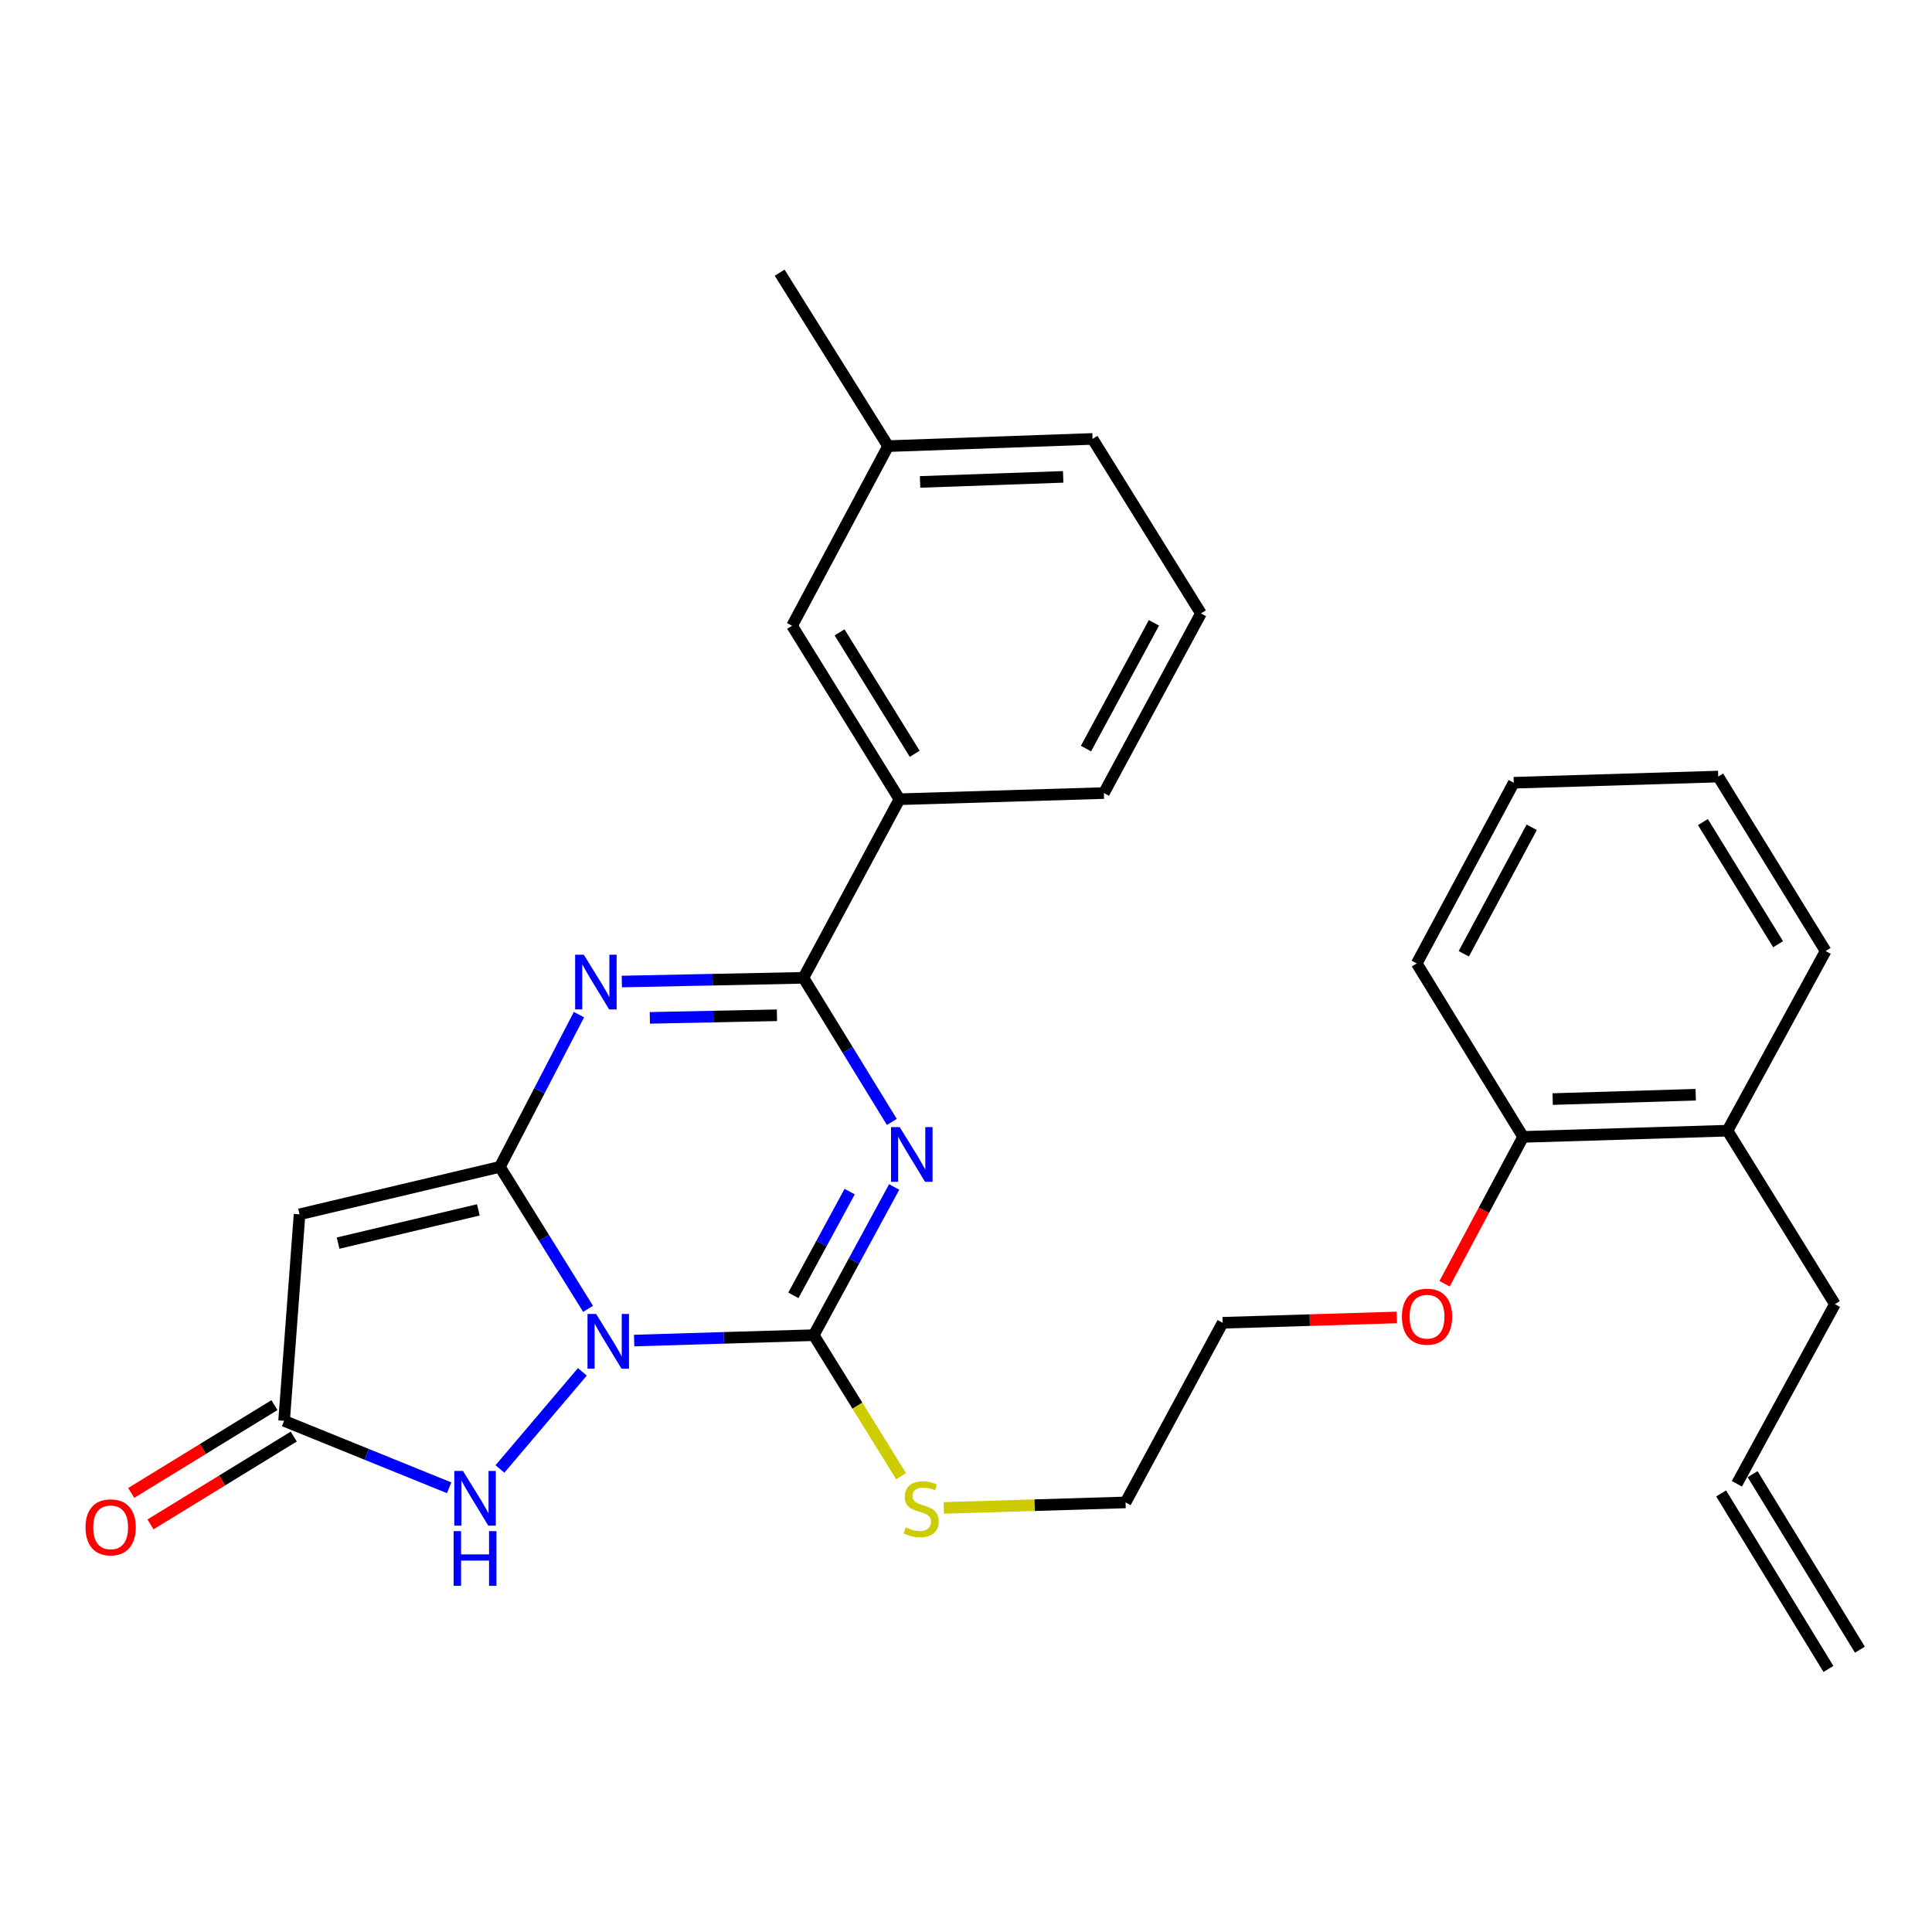<?xml version='1.0' encoding='iso-8859-1'?>
<svg version='1.1' baseProfile='full'
              xmlns='http://www.w3.org/2000/svg'
                      xmlns:rdkit='http://www.rdkit.org/xml'
                      xmlns:xlink='http://www.w3.org/1999/xlink'
                  xml:space='preserve'
width='1000px' height='1000px' viewBox='0 0 1000 1000'>
<!-- END OF HEADER -->
<rect style='opacity:1.0;fill:#FFFFFF;stroke:none' width='1000' height='1000' x='0' y='0'> </rect>
<path class='bond-0' d='M 304.383,677.455 L 281.56,640.709' style='fill:none;fill-rule:evenodd;stroke:#0000FF;stroke-width:6px;stroke-linecap:butt;stroke-linejoin:miter;stroke-opacity:1' />
<path class='bond-0' d='M 281.56,640.709 L 258.736,603.963' style='fill:none;fill-rule:evenodd;stroke:#000000;stroke-width:6px;stroke-linecap:butt;stroke-linejoin:miter;stroke-opacity:1' />
<path class='bond-2' d='M 328.23,693.87 L 374.71,692.474' style='fill:none;fill-rule:evenodd;stroke:#0000FF;stroke-width:6px;stroke-linecap:butt;stroke-linejoin:miter;stroke-opacity:1' />
<path class='bond-2' d='M 374.71,692.474 L 421.19,691.079' style='fill:none;fill-rule:evenodd;stroke:#000000;stroke-width:6px;stroke-linecap:butt;stroke-linejoin:miter;stroke-opacity:1' />
<path class='bond-6' d='M 301.425,710.069 L 258.774,760.334' style='fill:none;fill-rule:evenodd;stroke:#0000FF;stroke-width:6px;stroke-linecap:butt;stroke-linejoin:miter;stroke-opacity:1' />
<path class='bond-3' d='M 258.736,603.963 L 279.205,564.568' style='fill:none;fill-rule:evenodd;stroke:#000000;stroke-width:6px;stroke-linecap:butt;stroke-linejoin:miter;stroke-opacity:1' />
<path class='bond-3' d='M 279.205,564.568 L 299.674,525.173' style='fill:none;fill-rule:evenodd;stroke:#0000FF;stroke-width:6px;stroke-linecap:butt;stroke-linejoin:miter;stroke-opacity:1' />
<path class='bond-5' d='M 258.736,603.963 L 155.049,628.535' style='fill:none;fill-rule:evenodd;stroke:#000000;stroke-width:6px;stroke-linecap:butt;stroke-linejoin:miter;stroke-opacity:1' />
<path class='bond-5' d='M 247.587,626.232 L 175.006,643.432' style='fill:none;fill-rule:evenodd;stroke:#000000;stroke-width:6px;stroke-linecap:butt;stroke-linejoin:miter;stroke-opacity:1' />
<path class='bond-1' d='M 462.818,614.375 L 442.004,652.727' style='fill:none;fill-rule:evenodd;stroke:#0000FF;stroke-width:6px;stroke-linecap:butt;stroke-linejoin:miter;stroke-opacity:1' />
<path class='bond-1' d='M 442.004,652.727 L 421.19,691.079' style='fill:none;fill-rule:evenodd;stroke:#000000;stroke-width:6px;stroke-linecap:butt;stroke-linejoin:miter;stroke-opacity:1' />
<path class='bond-1' d='M 439.789,616.772 L 425.22,643.618' style='fill:none;fill-rule:evenodd;stroke:#0000FF;stroke-width:6px;stroke-linecap:butt;stroke-linejoin:miter;stroke-opacity:1' />
<path class='bond-1' d='M 425.22,643.618 L 410.65,670.464' style='fill:none;fill-rule:evenodd;stroke:#000000;stroke-width:6px;stroke-linecap:butt;stroke-linejoin:miter;stroke-opacity:1' />
<path class='bond-4' d='M 461.615,580.714 L 438.734,543.418' style='fill:none;fill-rule:evenodd;stroke:#0000FF;stroke-width:6px;stroke-linecap:butt;stroke-linejoin:miter;stroke-opacity:1' />
<path class='bond-4' d='M 438.734,543.418 L 415.854,506.122' style='fill:none;fill-rule:evenodd;stroke:#000000;stroke-width:6px;stroke-linecap:butt;stroke-linejoin:miter;stroke-opacity:1' />
<path class='bond-9' d='M 421.19,691.079 L 443.798,727.588' style='fill:none;fill-rule:evenodd;stroke:#000000;stroke-width:6px;stroke-linecap:butt;stroke-linejoin:miter;stroke-opacity:1' />
<path class='bond-9' d='M 443.798,727.588 L 466.406,764.097' style='fill:none;fill-rule:evenodd;stroke:#CCCC00;stroke-width:6px;stroke-linecap:butt;stroke-linejoin:miter;stroke-opacity:1' />
<path class='bond-30' d='M 321.858,508.043 L 368.856,507.083' style='fill:none;fill-rule:evenodd;stroke:#0000FF;stroke-width:6px;stroke-linecap:butt;stroke-linejoin:miter;stroke-opacity:1' />
<path class='bond-30' d='M 368.856,507.083 L 415.854,506.122' style='fill:none;fill-rule:evenodd;stroke:#000000;stroke-width:6px;stroke-linecap:butt;stroke-linejoin:miter;stroke-opacity:1' />
<path class='bond-30' d='M 336.348,526.848 L 369.246,526.176' style='fill:none;fill-rule:evenodd;stroke:#0000FF;stroke-width:6px;stroke-linecap:butt;stroke-linejoin:miter;stroke-opacity:1' />
<path class='bond-30' d='M 369.246,526.176 L 402.145,525.503' style='fill:none;fill-rule:evenodd;stroke:#000000;stroke-width:6px;stroke-linecap:butt;stroke-linejoin:miter;stroke-opacity:1' />
<path class='bond-8' d='M 415.854,506.122 L 465.549,413.68' style='fill:none;fill-rule:evenodd;stroke:#000000;stroke-width:6px;stroke-linecap:butt;stroke-linejoin:miter;stroke-opacity:1' />
<path class='bond-29' d='M 155.049,628.535 L 147.049,735.427' style='fill:none;fill-rule:evenodd;stroke:#000000;stroke-width:6px;stroke-linecap:butt;stroke-linejoin:miter;stroke-opacity:1' />
<path class='bond-7' d='M 232.482,770.082 L 189.765,752.755' style='fill:none;fill-rule:evenodd;stroke:#0000FF;stroke-width:6px;stroke-linecap:butt;stroke-linejoin:miter;stroke-opacity:1' />
<path class='bond-7' d='M 189.765,752.755 L 147.049,735.427' style='fill:none;fill-rule:evenodd;stroke:#000000;stroke-width:6px;stroke-linecap:butt;stroke-linejoin:miter;stroke-opacity:1' />
<path class='bond-10' d='M 142.058,727.286 L 104.985,750.016' style='fill:none;fill-rule:evenodd;stroke:#000000;stroke-width:6px;stroke-linecap:butt;stroke-linejoin:miter;stroke-opacity:1' />
<path class='bond-10' d='M 104.985,750.016 L 67.913,772.745' style='fill:none;fill-rule:evenodd;stroke:#FF0000;stroke-width:6px;stroke-linecap:butt;stroke-linejoin:miter;stroke-opacity:1' />
<path class='bond-10' d='M 152.04,743.567 L 114.967,766.297' style='fill:none;fill-rule:evenodd;stroke:#000000;stroke-width:6px;stroke-linecap:butt;stroke-linejoin:miter;stroke-opacity:1' />
<path class='bond-10' d='M 114.967,766.297 L 77.894,789.026' style='fill:none;fill-rule:evenodd;stroke:#FF0000;stroke-width:6px;stroke-linecap:butt;stroke-linejoin:miter;stroke-opacity:1' />
<path class='bond-11' d='M 465.549,413.68 L 409.987,323.891' style='fill:none;fill-rule:evenodd;stroke:#000000;stroke-width:6px;stroke-linecap:butt;stroke-linejoin:miter;stroke-opacity:1' />
<path class='bond-11' d='M 473.454,390.163 L 434.561,327.311' style='fill:none;fill-rule:evenodd;stroke:#000000;stroke-width:6px;stroke-linecap:butt;stroke-linejoin:miter;stroke-opacity:1' />
<path class='bond-19' d='M 465.549,413.68 L 571.38,410.487' style='fill:none;fill-rule:evenodd;stroke:#000000;stroke-width:6px;stroke-linecap:butt;stroke-linejoin:miter;stroke-opacity:1' />
<path class='bond-21' d='M 488.511,780.502 L 535.547,779.078' style='fill:none;fill-rule:evenodd;stroke:#CCCC00;stroke-width:6px;stroke-linecap:butt;stroke-linejoin:miter;stroke-opacity:1' />
<path class='bond-21' d='M 535.547,779.078 L 582.584,777.653' style='fill:none;fill-rule:evenodd;stroke:#000000;stroke-width:6px;stroke-linecap:butt;stroke-linejoin:miter;stroke-opacity:1' />
<path class='bond-16' d='M 409.987,323.891 L 459.682,230.919' style='fill:none;fill-rule:evenodd;stroke:#000000;stroke-width:6px;stroke-linecap:butt;stroke-linejoin:miter;stroke-opacity:1' />
<path class='bond-12' d='M 788.367,588.452 L 768.034,626.465' style='fill:none;fill-rule:evenodd;stroke:#000000;stroke-width:6px;stroke-linecap:butt;stroke-linejoin:miter;stroke-opacity:1' />
<path class='bond-12' d='M 768.034,626.465 L 747.7,664.478' style='fill:none;fill-rule:evenodd;stroke:#FF0000;stroke-width:6px;stroke-linecap:butt;stroke-linejoin:miter;stroke-opacity:1' />
<path class='bond-13' d='M 788.367,588.452 L 894.145,585.237' style='fill:none;fill-rule:evenodd;stroke:#000000;stroke-width:6px;stroke-linecap:butt;stroke-linejoin:miter;stroke-opacity:1' />
<path class='bond-13' d='M 803.654,568.882 L 877.698,566.631' style='fill:none;fill-rule:evenodd;stroke:#000000;stroke-width:6px;stroke-linecap:butt;stroke-linejoin:miter;stroke-opacity:1' />
<path class='bond-22' d='M 788.367,588.452 L 733.304,498.663' style='fill:none;fill-rule:evenodd;stroke:#000000;stroke-width:6px;stroke-linecap:butt;stroke-linejoin:miter;stroke-opacity:1' />
<path class='bond-18' d='M 894.145,585.237 L 949.75,675.026' style='fill:none;fill-rule:evenodd;stroke:#000000;stroke-width:6px;stroke-linecap:butt;stroke-linejoin:miter;stroke-opacity:1' />
<path class='bond-23' d='M 894.145,585.237 L 944.944,492.266' style='fill:none;fill-rule:evenodd;stroke:#000000;stroke-width:6px;stroke-linecap:butt;stroke-linejoin:miter;stroke-opacity:1' />
<path class='bond-14' d='M 899.004,768.009 L 949.75,675.026' style='fill:none;fill-rule:evenodd;stroke:#000000;stroke-width:6px;stroke-linecap:butt;stroke-linejoin:miter;stroke-opacity:1' />
<path class='bond-15' d='M 890.857,772.99 L 946.399,863.84' style='fill:none;fill-rule:evenodd;stroke:#000000;stroke-width:6px;stroke-linecap:butt;stroke-linejoin:miter;stroke-opacity:1' />
<path class='bond-15' d='M 907.151,763.028 L 962.692,853.878' style='fill:none;fill-rule:evenodd;stroke:#000000;stroke-width:6px;stroke-linecap:butt;stroke-linejoin:miter;stroke-opacity:1' />
<path class='bond-26' d='M 459.682,230.919 L 403.547,141.141' style='fill:none;fill-rule:evenodd;stroke:#000000;stroke-width:6px;stroke-linecap:butt;stroke-linejoin:miter;stroke-opacity:1' />
<path class='bond-31' d='M 459.682,230.919 L 565.502,227.185' style='fill:none;fill-rule:evenodd;stroke:#000000;stroke-width:6px;stroke-linecap:butt;stroke-linejoin:miter;stroke-opacity:1' />
<path class='bond-31' d='M 476.229,249.445 L 550.303,246.83' style='fill:none;fill-rule:evenodd;stroke:#000000;stroke-width:6px;stroke-linecap:butt;stroke-linejoin:miter;stroke-opacity:1' />
<path class='bond-17' d='M 722.984,681.913 L 677.912,683.292' style='fill:none;fill-rule:evenodd;stroke:#FF0000;stroke-width:6px;stroke-linecap:butt;stroke-linejoin:miter;stroke-opacity:1' />
<path class='bond-17' d='M 677.912,683.292 L 632.841,684.671' style='fill:none;fill-rule:evenodd;stroke:#000000;stroke-width:6px;stroke-linecap:butt;stroke-linejoin:miter;stroke-opacity:1' />
<path class='bond-20' d='M 571.38,410.487 L 621.606,317.504' style='fill:none;fill-rule:evenodd;stroke:#000000;stroke-width:6px;stroke-linecap:butt;stroke-linejoin:miter;stroke-opacity:1' />
<path class='bond-20' d='M 562.111,387.463 L 597.269,322.376' style='fill:none;fill-rule:evenodd;stroke:#000000;stroke-width:6px;stroke-linecap:butt;stroke-linejoin:miter;stroke-opacity:1' />
<path class='bond-24' d='M 621.606,317.504 L 565.502,227.185' style='fill:none;fill-rule:evenodd;stroke:#000000;stroke-width:6px;stroke-linecap:butt;stroke-linejoin:miter;stroke-opacity:1' />
<path class='bond-25' d='M 582.584,777.653 L 632.841,684.671' style='fill:none;fill-rule:evenodd;stroke:#000000;stroke-width:6px;stroke-linecap:butt;stroke-linejoin:miter;stroke-opacity:1' />
<path class='bond-28' d='M 733.304,498.663 L 783.519,405.15' style='fill:none;fill-rule:evenodd;stroke:#000000;stroke-width:6px;stroke-linecap:butt;stroke-linejoin:miter;stroke-opacity:1' />
<path class='bond-28' d='M 757.661,493.671 L 792.811,428.212' style='fill:none;fill-rule:evenodd;stroke:#000000;stroke-width:6px;stroke-linecap:butt;stroke-linejoin:miter;stroke-opacity:1' />
<path class='bond-32' d='M 944.944,492.266 L 889.349,401.946' style='fill:none;fill-rule:evenodd;stroke:#000000;stroke-width:6px;stroke-linecap:butt;stroke-linejoin:miter;stroke-opacity:1' />
<path class='bond-32' d='M 920.341,488.728 L 881.425,425.505' style='fill:none;fill-rule:evenodd;stroke:#000000;stroke-width:6px;stroke-linecap:butt;stroke-linejoin:miter;stroke-opacity:1' />
<path class='bond-27' d='M 889.349,401.946 L 783.519,405.15' style='fill:none;fill-rule:evenodd;stroke:#000000;stroke-width:6px;stroke-linecap:butt;stroke-linejoin:miter;stroke-opacity:1' />
<path  class='atom-0' d='M 308.569 680.112
L 317.849 695.112
Q 318.769 696.592, 320.249 699.272
Q 321.729 701.952, 321.809 702.112
L 321.809 680.112
L 325.569 680.112
L 325.569 708.432
L 321.689 708.432
L 311.729 692.032
Q 310.569 690.112, 309.329 687.912
Q 308.129 685.712, 307.769 685.032
L 307.769 708.432
L 304.089 708.432
L 304.089 680.112
L 308.569 680.112
' fill='#0000FF'/>
<path  class='atom-2' d='M 465.687 583.395
L 474.967 598.395
Q 475.887 599.875, 477.367 602.555
Q 478.847 605.235, 478.927 605.395
L 478.927 583.395
L 482.687 583.395
L 482.687 611.715
L 478.807 611.715
L 468.847 595.315
Q 467.687 593.395, 466.447 591.195
Q 465.247 588.995, 464.887 588.315
L 464.887 611.715
L 461.207 611.715
L 461.207 583.395
L 465.687 583.395
' fill='#0000FF'/>
<path  class='atom-4' d='M 302.172 494.158
L 311.452 509.158
Q 312.372 510.638, 313.852 513.318
Q 315.332 515.998, 315.412 516.158
L 315.412 494.158
L 319.172 494.158
L 319.172 522.478
L 315.292 522.478
L 305.332 506.078
Q 304.172 504.158, 302.932 501.958
Q 301.732 499.758, 301.372 499.078
L 301.372 522.478
L 297.692 522.478
L 297.692 494.158
L 302.172 494.158
' fill='#0000FF'/>
<path  class='atom-7' d='M 239.628 761.361
L 248.908 776.361
Q 249.828 777.841, 251.308 780.521
Q 252.788 783.201, 252.868 783.361
L 252.868 761.361
L 256.628 761.361
L 256.628 789.681
L 252.748 789.681
L 242.788 773.281
Q 241.628 771.361, 240.388 769.161
Q 239.188 766.961, 238.828 766.281
L 238.828 789.681
L 235.148 789.681
L 235.148 761.361
L 239.628 761.361
' fill='#0000FF'/>
<path  class='atom-7' d='M 234.808 792.513
L 238.648 792.513
L 238.648 804.553
L 253.128 804.553
L 253.128 792.513
L 256.968 792.513
L 256.968 820.833
L 253.128 820.833
L 253.128 807.753
L 238.648 807.753
L 238.648 820.833
L 234.808 820.833
L 234.808 792.513
' fill='#0000FF'/>
<path  class='atom-10' d='M 468.785 790.577
Q 469.105 790.697, 470.425 791.257
Q 471.745 791.817, 473.185 792.177
Q 474.665 792.497, 476.105 792.497
Q 478.785 792.497, 480.345 791.217
Q 481.905 789.897, 481.905 787.617
Q 481.905 786.057, 481.105 785.097
Q 480.345 784.137, 479.145 783.617
Q 477.945 783.097, 475.945 782.497
Q 473.425 781.737, 471.905 781.017
Q 470.425 780.297, 469.345 778.777
Q 468.305 777.257, 468.305 774.697
Q 468.305 771.137, 470.705 768.937
Q 473.145 766.737, 477.945 766.737
Q 481.225 766.737, 484.945 768.297
L 484.025 771.377
Q 480.625 769.977, 478.065 769.977
Q 475.305 769.977, 473.785 771.137
Q 472.265 772.257, 472.305 774.217
Q 472.305 775.737, 473.065 776.657
Q 473.865 777.577, 474.985 778.097
Q 476.145 778.617, 478.065 779.217
Q 480.625 780.017, 482.145 780.817
Q 483.665 781.617, 484.745 783.257
Q 485.865 784.857, 485.865 787.617
Q 485.865 791.537, 483.225 793.657
Q 480.625 795.737, 476.265 795.737
Q 473.745 795.737, 471.825 795.177
Q 469.945 794.657, 467.705 793.737
L 468.785 790.577
' fill='#CCCC00'/>
<path  class='atom-11' d='M 44.271 790.55
Q 44.271 783.75, 47.631 779.95
Q 50.991 776.15, 57.271 776.15
Q 63.551 776.15, 66.911 779.95
Q 70.271 783.75, 70.271 790.55
Q 70.271 797.43, 66.871 801.35
Q 63.471 805.23, 57.271 805.23
Q 51.031 805.23, 47.631 801.35
Q 44.271 797.47, 44.271 790.55
M 57.271 802.03
Q 61.591 802.03, 63.911 799.15
Q 66.271 796.23, 66.271 790.55
Q 66.271 784.99, 63.911 782.19
Q 61.591 779.35, 57.271 779.35
Q 52.951 779.35, 50.591 782.15
Q 48.271 784.95, 48.271 790.55
Q 48.271 796.27, 50.591 799.15
Q 52.951 802.03, 57.271 802.03
' fill='#FF0000'/>
<path  class='atom-18' d='M 725.63 681.515
Q 725.63 674.715, 728.99 670.915
Q 732.35 667.115, 738.63 667.115
Q 744.91 667.115, 748.27 670.915
Q 751.63 674.715, 751.63 681.515
Q 751.63 688.395, 748.23 692.315
Q 744.83 696.195, 738.63 696.195
Q 732.39 696.195, 728.99 692.315
Q 725.63 688.435, 725.63 681.515
M 738.63 692.995
Q 742.95 692.995, 745.27 690.115
Q 747.63 687.195, 747.63 681.515
Q 747.63 675.955, 745.27 673.155
Q 742.95 670.315, 738.63 670.315
Q 734.31 670.315, 731.95 673.115
Q 729.63 675.915, 729.63 681.515
Q 729.63 687.235, 731.95 690.115
Q 734.31 692.995, 738.63 692.995
' fill='#FF0000'/>
</svg>
